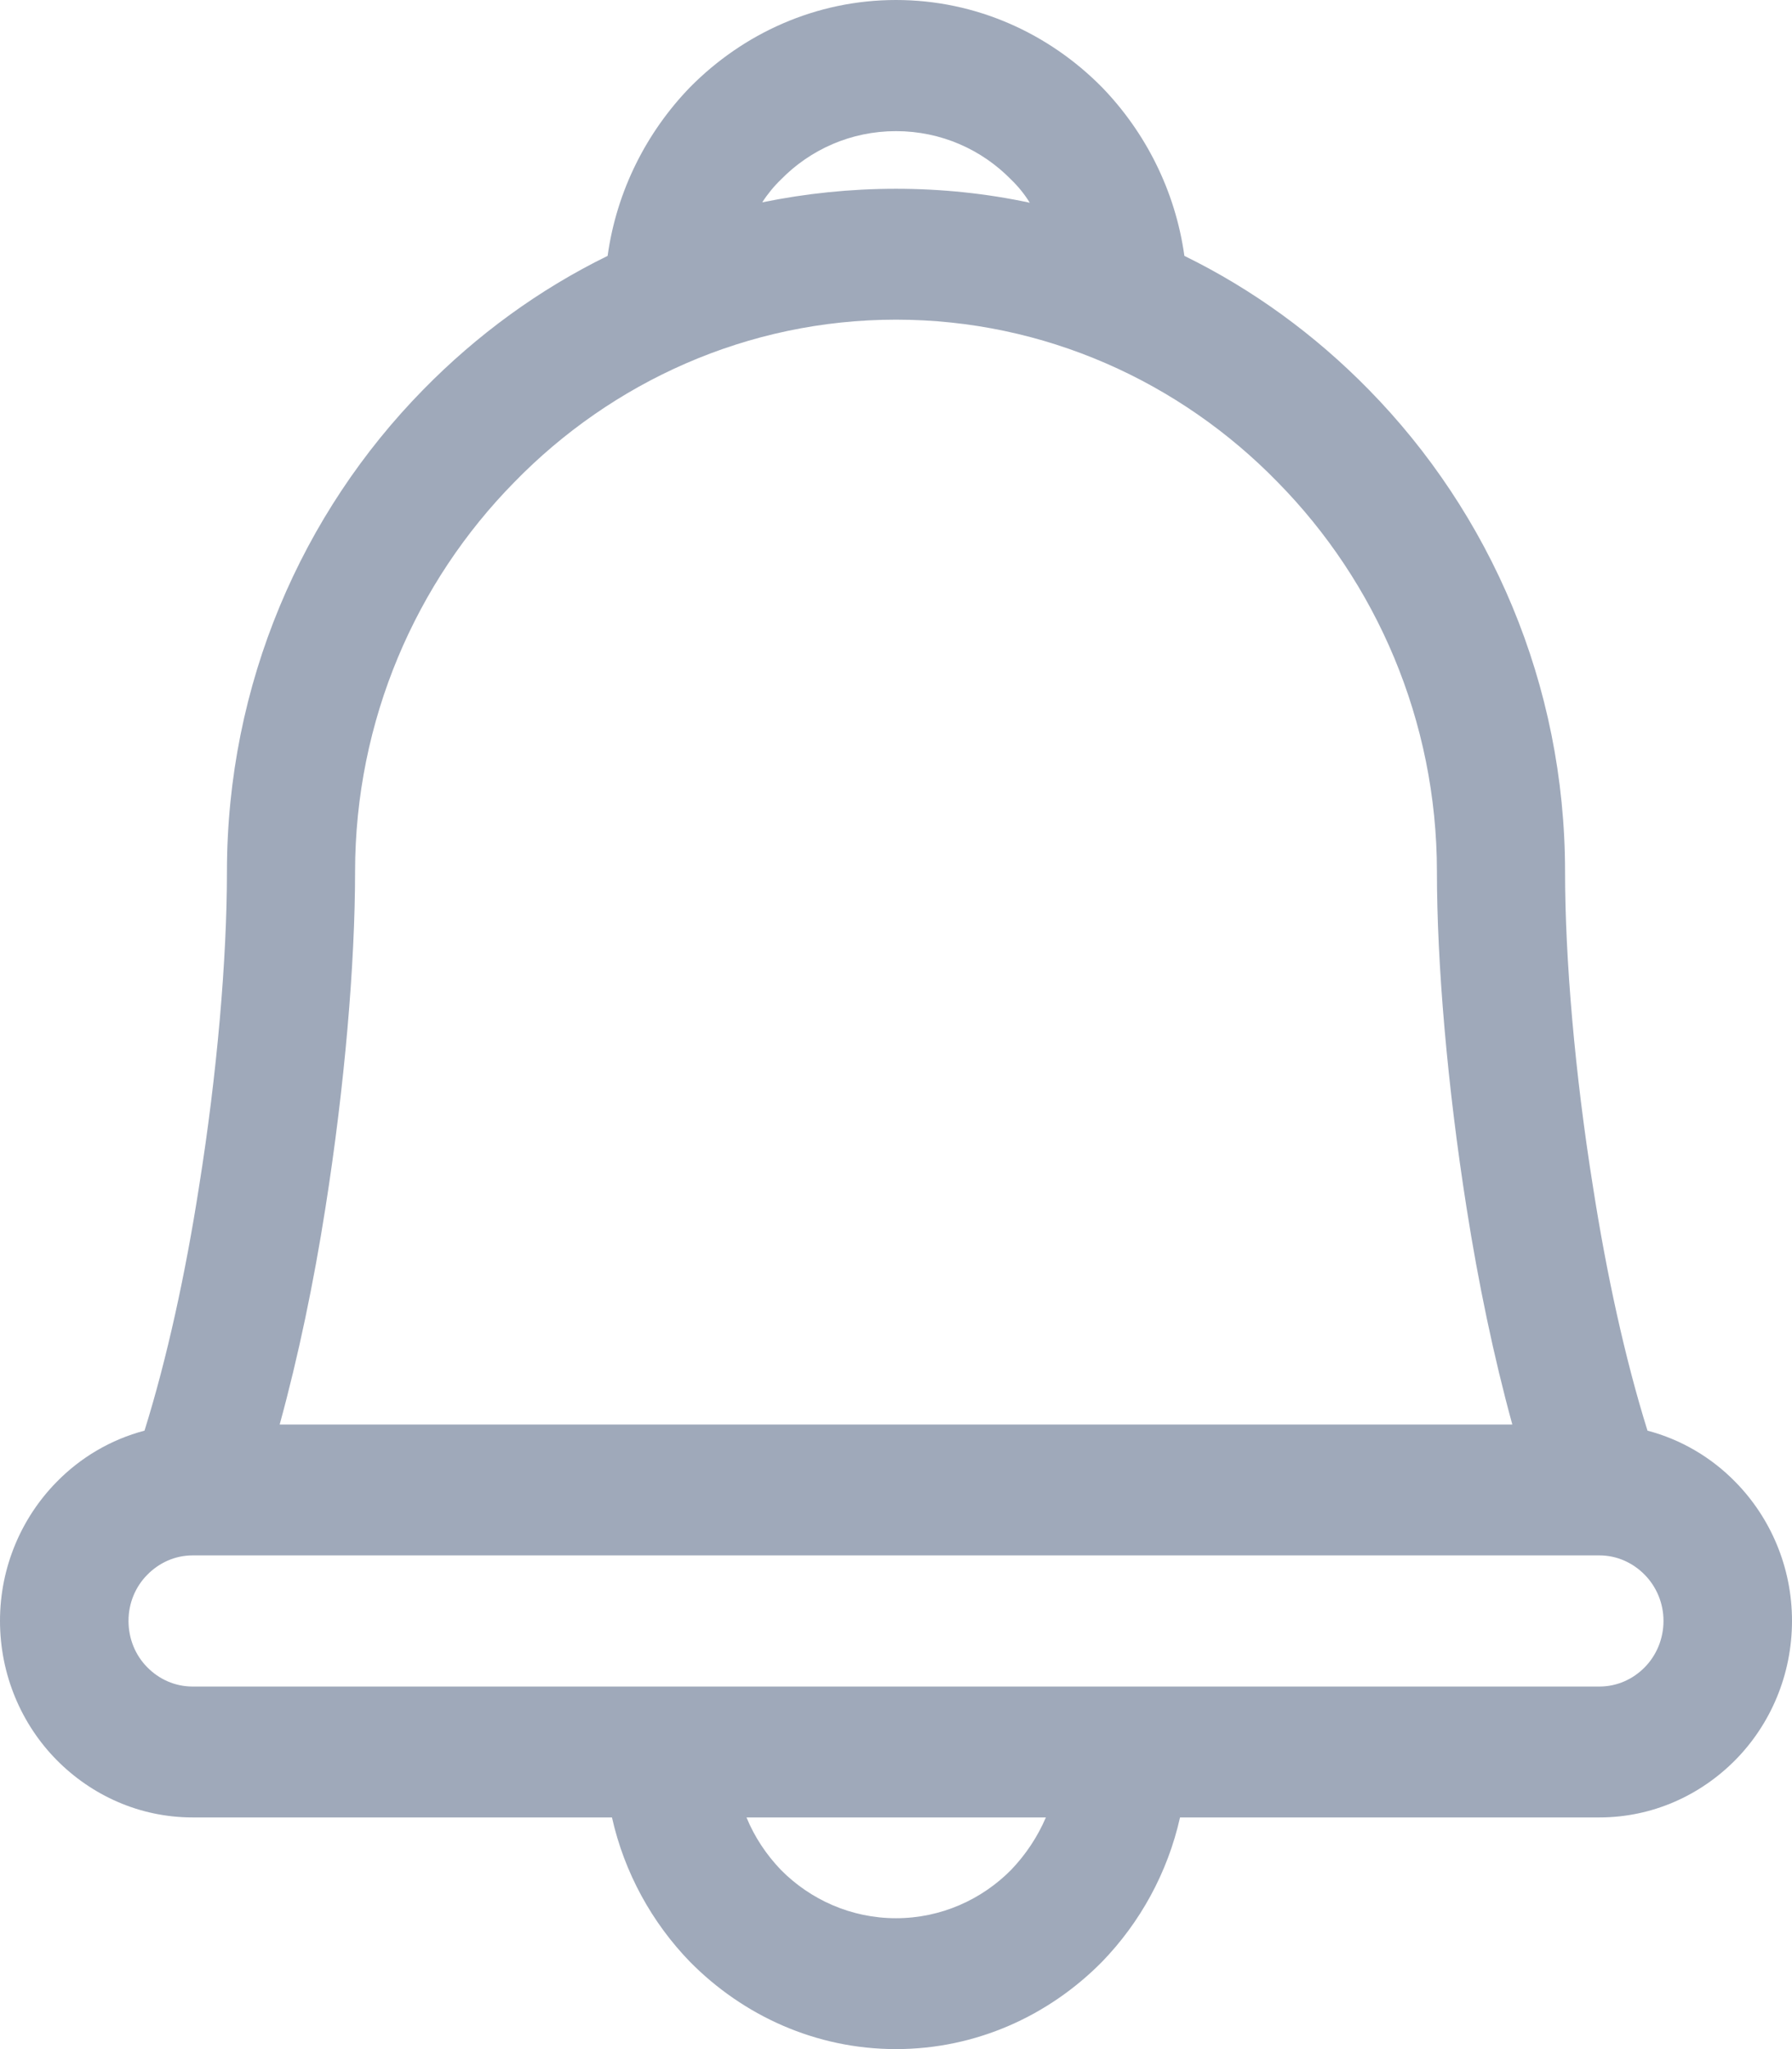 <svg width="14" height="16" viewBox="0 0 14 16" fill="none" xmlns="http://www.w3.org/2000/svg">
<path fill-rule="evenodd" clip-rule="evenodd" d="M9.219 14.191C9.122 14.624 8.906 15.013 8.609 15.319C8.194 15.739 7.626 16 7 16C6.374 16 5.806 15.739 5.391 15.319C5.094 15.013 4.878 14.624 4.781 14.191H1.504C1.09 14.191 0.714 14.018 0.441 13.741C0.169 13.465 0 13.079 0 12.656C0 12.235 0.169 11.85 0.441 11.573C0.628 11.381 0.866 11.24 1.129 11.171C1.306 10.605 1.45 9.939 1.554 9.272C1.697 8.38 1.773 7.484 1.773 6.808C1.773 5.34 2.359 4.007 3.308 3.041C3.726 2.615 4.21 2.261 4.747 1.998C4.818 1.487 5.053 1.03 5.391 0.681C5.806 0.261 6.374 0 7 0C7.626 0 8.194 0.261 8.609 0.681C8.947 1.03 9.182 1.487 9.253 1.998C9.79 2.261 10.274 2.615 10.692 3.041C11.641 4.007 12.227 5.34 12.227 6.808C12.227 7.484 12.303 8.38 12.446 9.272C12.55 9.939 12.694 10.605 12.871 11.171C13.134 11.24 13.372 11.381 13.559 11.573C13.831 11.85 14 12.235 14 12.656C14 13.079 13.831 13.465 13.559 13.741C13.286 14.018 12.91 14.191 12.496 14.191H9.219ZM9.273 13.169H12.496C12.634 13.169 12.759 13.111 12.85 13.018C12.941 12.925 12.996 12.797 12.996 12.656C12.996 12.518 12.941 12.39 12.85 12.297C12.759 12.204 12.634 12.145 12.496 12.145H1.504C1.366 12.145 1.241 12.204 1.15 12.297C1.058 12.39 1.004 12.518 1.004 12.656C1.004 12.797 1.058 12.925 1.15 13.018C1.241 13.111 1.366 13.169 1.504 13.169H4.727H9.273ZM11.815 11.123H2.185C2.331 10.591 2.451 10.014 2.542 9.434C2.693 8.479 2.774 7.524 2.774 6.808C2.774 5.624 3.251 4.544 4.018 3.765C4.781 2.982 5.84 2.496 7 2.496C8.16 2.496 9.219 2.982 9.982 3.765C10.749 4.544 11.226 5.624 11.226 6.808C11.226 7.524 11.307 8.479 11.458 9.434C11.549 10.014 11.669 10.591 11.815 11.123ZM8.045 1.583C8.004 1.516 7.954 1.455 7.899 1.402C7.67 1.168 7.352 1.024 7 1.024C6.648 1.024 6.33 1.168 6.101 1.402C6.046 1.455 5.996 1.516 5.955 1.58C6.291 1.511 6.643 1.474 7 1.474C7.357 1.474 7.709 1.511 8.045 1.583ZM8.171 14.191C8.105 14.345 8.012 14.483 7.899 14.601C7.67 14.832 7.352 14.978 7 14.978C6.648 14.978 6.33 14.832 6.101 14.601C5.988 14.483 5.895 14.345 5.832 14.191H8.171Z" fill="#9FA9BA"/>
</svg>
